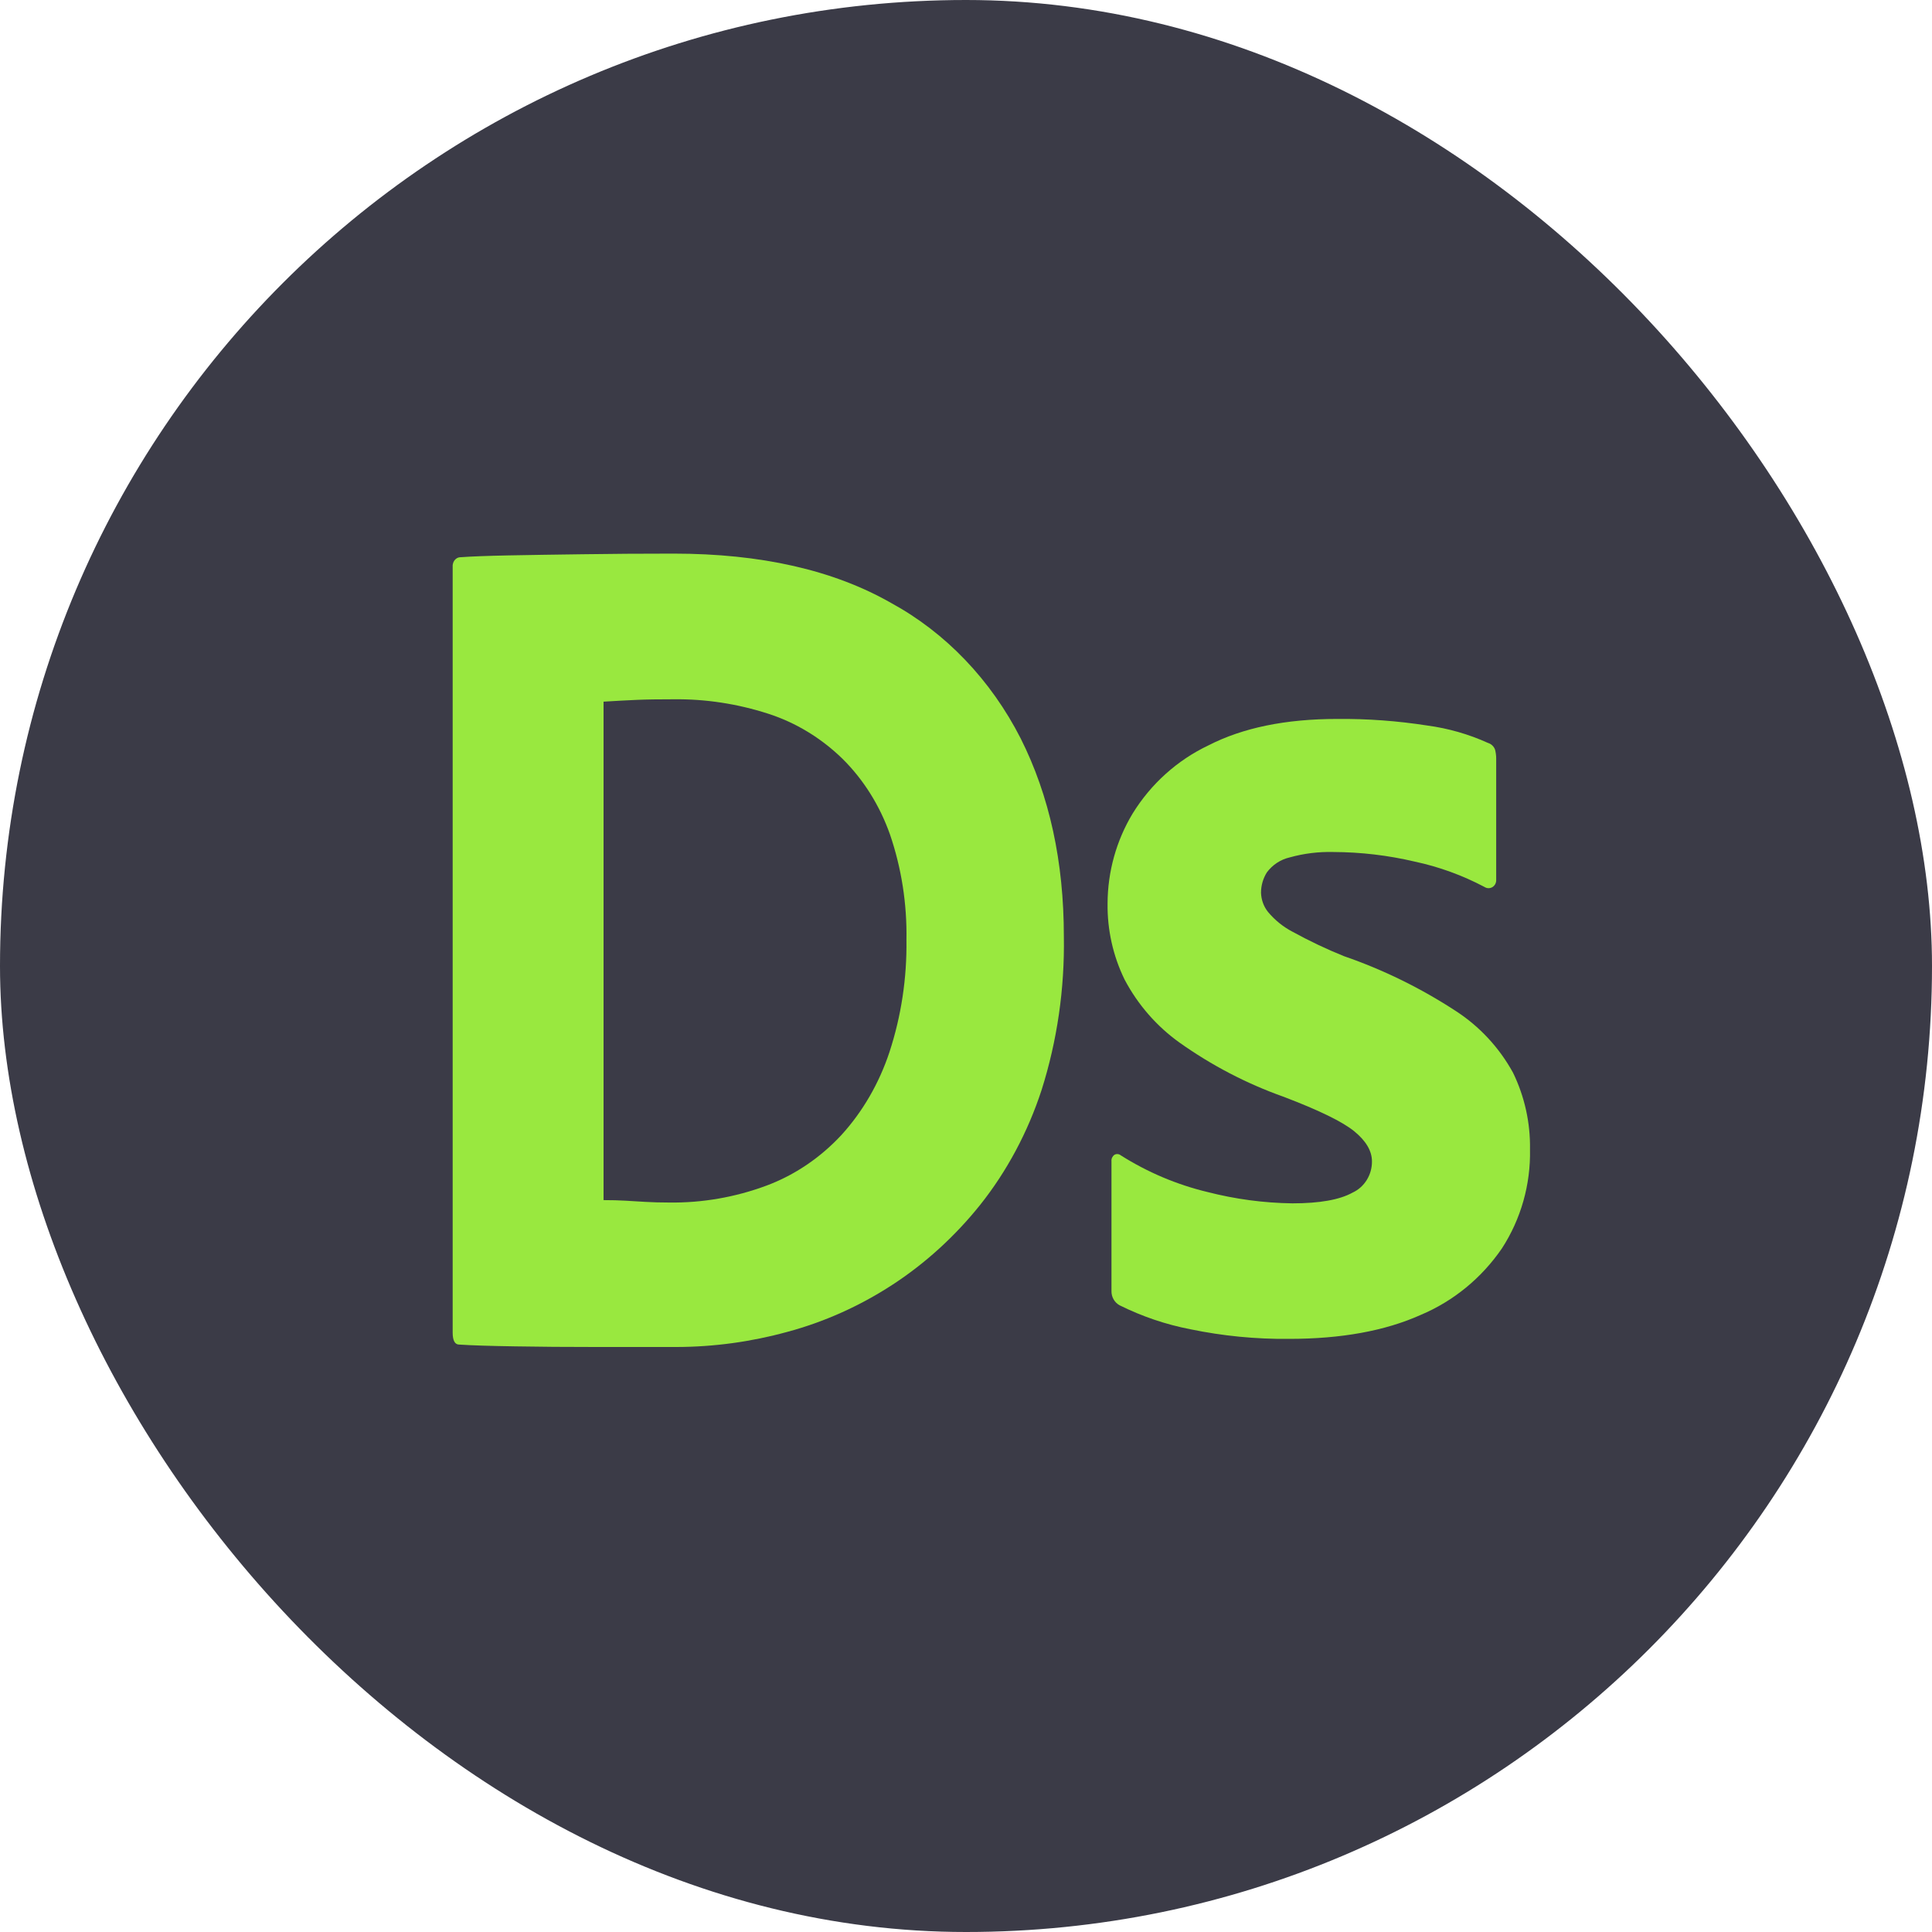 <?xml version="1.0" encoding="UTF-8"?> <svg xmlns="http://www.w3.org/2000/svg" width="40" height="40" viewBox="0 0 40 40" fill="none"><rect width="40" height="40" rx="20" fill="#3B3B47"></rect><path d="M9.372 27.589V11.736C9.37 11.712 9.372 11.688 9.379 11.665C9.385 11.642 9.395 11.621 9.409 11.602C9.423 11.584 9.44 11.569 9.459 11.557C9.478 11.546 9.499 11.539 9.521 11.537H9.531C9.757 11.52 10.089 11.508 10.527 11.499C10.964 11.49 11.477 11.483 12.066 11.475C12.655 11.466 13.281 11.462 13.945 11.462C15.756 11.462 17.258 11.803 18.45 12.484C19.58 13.1 20.515 14.078 21.132 15.288C21.729 16.476 22.026 17.843 22.026 19.389C22.044 20.47 21.888 21.546 21.565 22.567C21.28 23.44 20.848 24.248 20.293 24.946C19.768 25.601 19.153 26.16 18.47 26.604C17.793 27.044 17.061 27.371 16.297 27.576C15.55 27.781 14.782 27.886 14.011 27.888H12.326C11.73 27.888 11.175 27.884 10.662 27.875C10.149 27.867 9.764 27.855 9.507 27.838C9.418 27.838 9.372 27.755 9.372 27.589ZM12.496 14.527V24.847C12.662 24.847 12.813 24.851 12.949 24.859L13.368 24.884C13.511 24.892 13.673 24.897 13.854 24.897C14.539 24.906 15.22 24.788 15.869 24.547C16.45 24.33 16.98 23.973 17.419 23.501C17.862 23.015 18.202 22.427 18.416 21.78C18.659 21.037 18.778 20.251 18.767 19.46C18.78 18.716 18.665 17.976 18.427 17.279C18.215 16.678 17.878 16.14 17.442 15.709C16.998 15.277 16.472 14.959 15.903 14.776C15.267 14.571 14.607 14.47 13.945 14.478C13.643 14.478 13.39 14.481 13.187 14.49C12.983 14.499 12.753 14.511 12.496 14.527Z" fill="#99E83F"></path><path d="M30.732 18.362C30.277 18.122 29.794 17.946 29.293 17.839C28.741 17.709 28.176 17.642 27.609 17.64C27.302 17.632 26.997 17.669 26.701 17.752C26.513 17.795 26.346 17.905 26.229 18.062C26.15 18.188 26.108 18.334 26.108 18.484C26.113 18.629 26.163 18.769 26.253 18.881C26.395 19.051 26.567 19.19 26.761 19.291C27.107 19.481 27.462 19.65 27.827 19.797C28.639 20.077 29.415 20.458 30.138 20.93C30.631 21.249 31.039 21.688 31.325 22.208C31.565 22.701 31.686 23.246 31.677 23.797C31.692 24.525 31.489 25.24 31.096 25.846C30.675 26.461 30.091 26.939 29.414 27.224C28.676 27.555 27.768 27.72 26.688 27.72C26.002 27.727 25.318 27.66 24.646 27.521C24.139 27.423 23.646 27.256 23.181 27.025C23.129 26.997 23.085 26.954 23.055 26.901C23.025 26.848 23.01 26.788 23.012 26.727V24.046C23.009 24.019 23.013 23.993 23.024 23.968C23.035 23.945 23.052 23.924 23.073 23.909C23.094 23.897 23.118 23.892 23.141 23.894C23.165 23.896 23.188 23.906 23.206 23.921C23.76 24.271 24.365 24.527 24.998 24.679C25.574 24.827 26.165 24.906 26.758 24.914C27.322 24.914 27.737 24.84 28.005 24.691C28.126 24.635 28.227 24.544 28.298 24.429C28.369 24.314 28.406 24.181 28.405 24.046C28.405 23.831 28.284 23.624 28.042 23.425C27.8 23.226 27.307 22.985 26.563 22.703C25.803 22.432 25.083 22.056 24.421 21.586C23.948 21.248 23.559 20.802 23.284 20.282C23.045 19.793 22.924 19.253 22.931 18.706C22.933 18.048 23.112 17.405 23.449 16.845C23.829 16.228 24.376 15.737 25.022 15.431C25.732 15.067 26.619 14.885 27.685 14.885C28.309 14.879 28.932 14.925 29.549 15.021C29.983 15.079 30.407 15.2 30.808 15.382C30.841 15.392 30.871 15.409 30.896 15.433C30.921 15.457 30.941 15.486 30.953 15.519C30.969 15.579 30.977 15.642 30.977 15.705V18.212C30.979 18.241 30.973 18.27 30.961 18.297C30.949 18.323 30.93 18.345 30.906 18.362C30.881 18.379 30.85 18.389 30.819 18.389C30.788 18.389 30.758 18.379 30.732 18.362Z" fill="#99E83F"></path></svg> 
